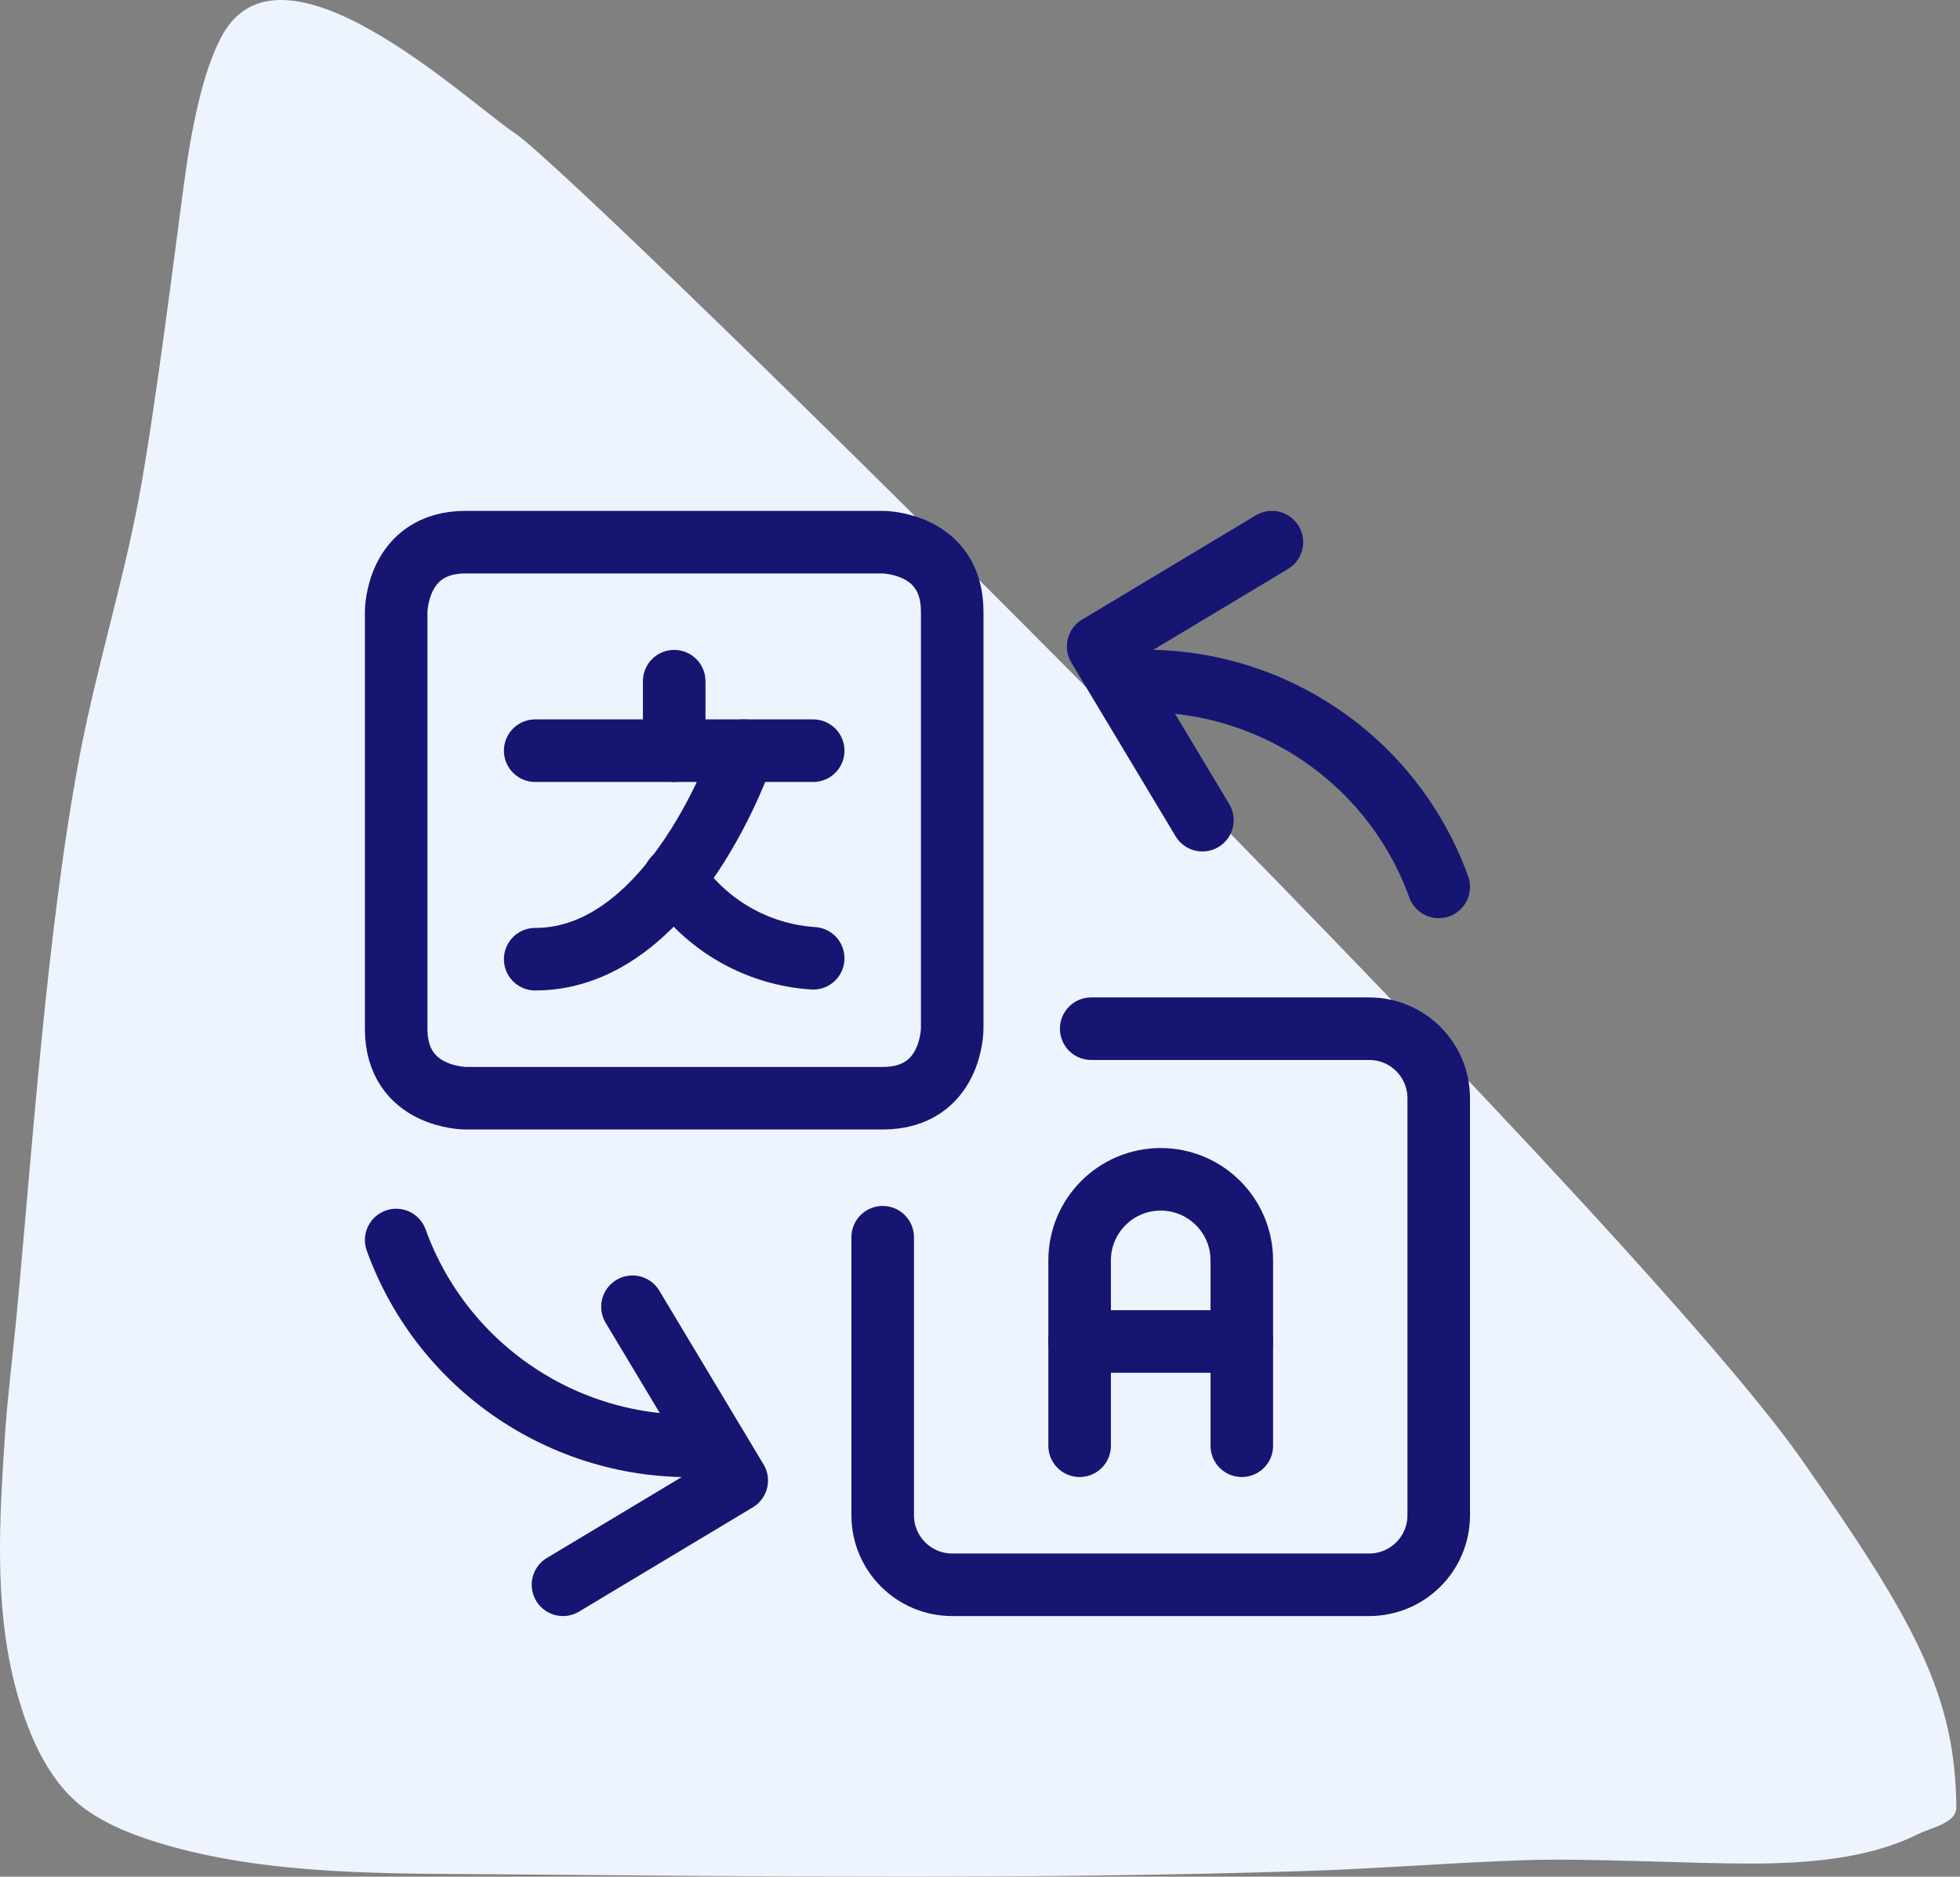 <?xml version="1.0" encoding="UTF-8"?>
<svg width="94px" height="90px" viewBox="0 0 94 90" version="1.1" xmlns="http://www.w3.org/2000/svg" xmlns:xlink="http://www.w3.org/1999/xlink">
    <rect x="0" y="0" width="94" height="90" fill="#808080" stroke="none"/>
    <title>Multi-language ready</title>
    <g id="All-pages" stroke="none" stroke-width="1" fill="none" fill-rule="evenodd">
        <g id="Product---Attract-&amp;-promote" transform="translate(-674, -2285)">
            <g id="Job-subscriptions-Copy" transform="translate(674, 2285)">
                <path d="M8.823,8.811 C8.434,11.693 7.414,19.9 6.647,23.956 C5.864,28.097 4.599,32.136 3.815,36.277 C2.232,44.642 1.527,55.431 0.772,63.324 C0.599,65.133 0.365,66.937 0.244,68.751 C-0.02,72.713 -0.291,76.883 0.71,80.79 C1.247,82.886 2.162,85.247 3.919,86.627 C5.112,87.564 6.75,88.14 8.132,88.528 C13.187,89.948 18.797,89.843 23.949,89.886 C36.807,89.992 49.702,90.137 62.558,89.729 C66.153,89.615 69.741,89.314 73.336,89.201 C76.161,89.112 81.282,89.377 83.95,89.371 C86.569,89.365 89.565,89.166 91.961,87.97 C92.638,87.632 93.834,87.433 93.826,86.671 C93.771,81.275 91.842,77.766 86.409,70.002 C77.833,57.748 27.8,8.473 24.736,6.42 C22.332,4.81 13.387,-3.673 10.578,1.839 C10.128,2.722 9.829,3.683 9.586,4.645 C9.242,6.014 9.011,7.412 8.823,8.811 Z" id="Path-Copy-2" fill="#EDF4FE"></path>
                <g id="Group" transform="translate(19, 26)" stroke="#171572" stroke-linecap="round" stroke-linejoin="round" stroke-width="3">
                    <g transform="translate(33.667, 0)" id="Path">
                        <polyline points="8.333 0 0 5 5 13.333"></polyline>
                        <path d="M16.333,16.533 C14.038,10.183 7.774,6.159 1.044,6.711"></path>
                    </g>
                    <g transform="translate(0, 33.467)" id="Path">
                        <polyline points="8 16.533 16.333 11.533 11.333 3.2"></polyline>
                        <path d="M2.11471052e-16,-6.76707367e-15 C2.295,6.35 8.56,10.375 15.289,9.822"></path>
                    </g>
                    <path d="M3.333,0 L23.333,0 C23.333,0 26.667,0 26.667,3.333 L26.667,23.333 C26.667,23.333 26.667,26.667 23.333,26.667 L3.333,26.667 C3.333,26.667 0,26.667 0,23.333 L0,3.333 C0,3.333 0,0 3.333,0" id="Path"></path>
                    <path d="M33.333,23.333 L46.667,23.333 C48.508,23.333 50,24.826 50,26.667 L50,46.667 C50,48.508 48.508,50 46.667,50 L26.667,50 C24.826,50 23.333,48.508 23.333,46.667 L23.333,33.333" id="Path"></path>
                    <line x1="32.778" y1="38.333" x2="40.556" y2="38.333" id="Path"></line>
                    <g transform="translate(6.667, 6.667)" id="Path">
                        <line x1="6.667" y1="0" x2="6.667" y2="3.333"></line>
                        <line x1="0" y1="3.333" x2="13.333" y2="3.333"></line>
                        <path d="M10,3.333 C10,3.333 6.667,13.333 0,13.333"></path>
                        <path d="M6.667,9.444 C8.172,11.691 10.635,13.112 13.333,13.289"></path>
                    </g>
                    <path d="M32.778,43.333 L32.778,34.444 C32.778,32.297 34.519,30.556 36.667,30.556 C38.814,30.556 40.556,32.297 40.556,34.444 L40.556,43.333" id="Path"></path>
                </g>
            </g>
        </g>
    </g>
</svg>